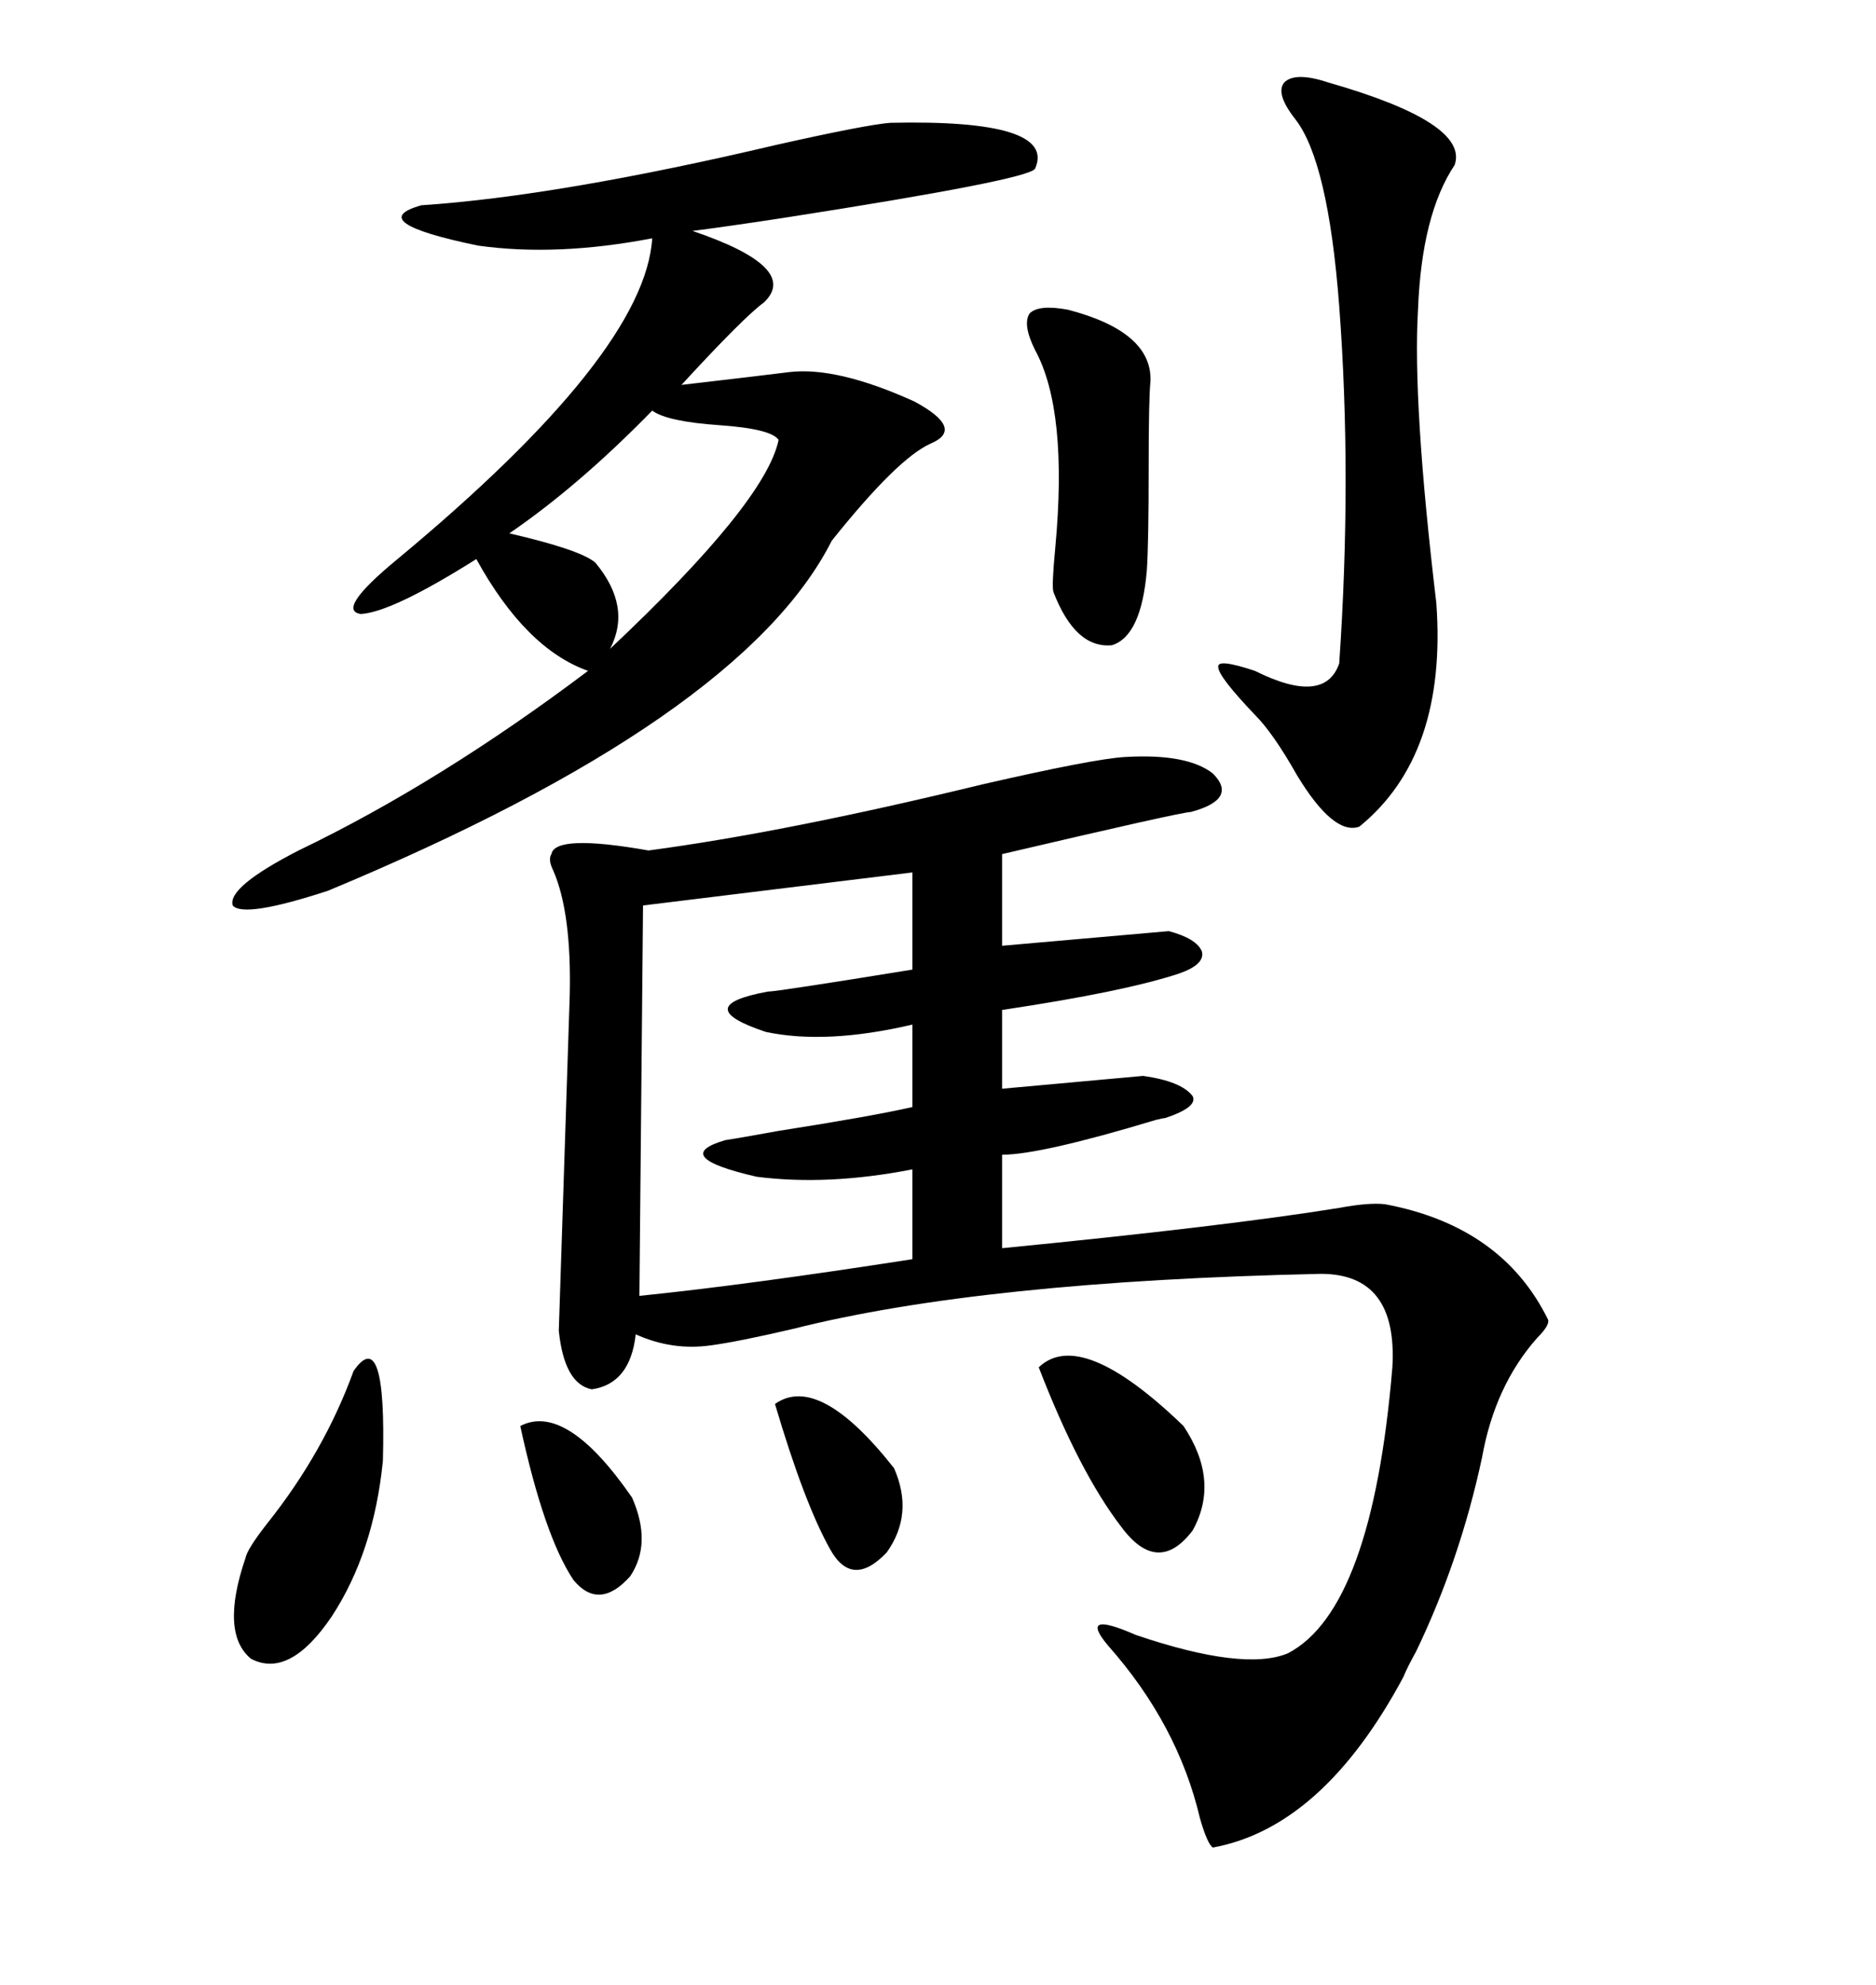 <svg xmlns="http://www.w3.org/2000/svg" xmlns:xlink="http://www.w3.org/1999/xlink" width="300" height="317.285"><path d="M179.88 121.00L179.88 121.00Q189.84 120.41 193.95 123.63L193.95 123.63Q198.05 127.73 190.43 129.79L190.43 129.79Q188.96 129.79 160.25 136.52L160.25 136.52L160.25 151.17L186.91 148.83Q191.31 150 192.19 152.05L192.19 152.05Q192.77 154.10 188.67 155.57L188.67 155.57Q179.88 158.50 160.25 161.43L160.25 161.43L160.25 174.02L182.81 171.97Q188.96 172.85 190.72 175.20L190.72 175.20Q191.60 176.95 186.33 178.71L186.33 178.71Q186.04 178.71 184.86 179.00L184.86 179.00Q166.41 184.57 160.25 184.57L160.25 184.57L160.25 199.51Q196.00 196.00 214.16 193.07L214.16 193.07Q218.85 192.19 221.48 192.48L221.48 192.48Q240.23 196.00 247.56 210.94L247.56 210.94Q247.85 211.82 245.80 213.87L245.80 213.87Q239.06 221.48 237.01 232.91L237.01 232.91Q233.50 249.32 226.46 263.96L226.46 263.96Q225 266.60 224.41 268.07L224.41 268.07Q211.52 292.09 193.95 295.31L193.95 295.31Q193.07 294.73 191.89 290.63L191.89 290.63Q188.38 275.68 177.25 263.09L177.25 263.09Q172.27 257.23 181.64 261.33L181.64 261.33Q198.93 267.19 205.96 264.26L205.96 264.26Q219.43 257.23 222.66 218.55L222.66 218.55Q223.54 203.61 211.23 203.61L211.23 203.61Q157.03 204.79 126.86 212.40L126.86 212.40Q118.07 214.45 113.67 215.04L113.67 215.04Q107.52 215.92 101.66 213.28L101.66 213.28Q100.78 221.19 94.63 222.07L94.63 222.07Q90.23 221.19 89.36 212.70L89.36 212.70L91.11 159.08Q91.41 145.90 88.48 139.16L88.48 139.16Q87.60 137.40 88.18 136.52L88.18 136.52Q88.77 133.30 103.71 135.94L103.71 135.94Q125.68 133.01 157.03 125.39L157.03 125.39Q174.90 121.29 179.88 121.00ZM142.38 19.63L142.38 19.63Q169.04 19.04 165.53 26.95L165.53 26.95Q164.65 28.71 125.10 34.86L125.10 34.86Q115.43 36.33 110.74 36.91L110.74 36.91Q128.03 42.77 122.17 48.34L122.17 48.34Q118.95 50.68 108.98 61.52L108.98 61.52Q121.58 60.06 126.27 59.47L126.27 59.47Q133.89 58.59 146.19 64.16L146.19 64.16Q154.39 68.55 148.83 70.90L148.83 70.90Q143.55 73.24 133.01 86.43L133.01 86.43Q118.65 114.84 52.44 142.38L52.44 142.38Q38.96 146.78 37.21 144.73L37.21 144.73Q36.33 141.80 47.75 135.94L47.75 135.94Q70.31 125.10 94.04 107.23L94.04 107.23Q84.08 103.71 76.17 89.36L76.17 89.36Q62.70 97.85 57.71 98.14L57.71 98.14Q53.61 97.56 63.57 89.36L63.57 89.36Q103.13 56.54 104.30 38.09L104.30 38.09Q89.06 41.02 76.46 39.26L76.46 39.26Q58.01 35.45 67.38 32.81L67.38 32.81Q89.36 31.35 124.22 23.14L124.22 23.14Q138.57 19.92 142.38 19.63ZM145.90 154.98L145.90 139.45L102.83 144.73L102.25 207.13Q119.53 205.37 145.90 201.27L145.90 201.27L145.90 186.91Q132.42 189.55 121.00 188.09L121.00 188.09Q106.93 184.86 116.02 182.23L116.02 182.23Q118.07 181.93 124.51 180.76L124.51 180.76Q139.45 178.42 145.90 176.95L145.90 176.95L145.90 163.77Q132.13 166.99 122.46 164.94L122.46 164.94Q110.16 160.84 122.75 158.50L122.75 158.50Q124.22 158.50 145.90 154.98L145.90 154.98ZM212.40 13.18L212.40 13.18Q234.96 19.63 232.62 26.37L232.62 26.37Q227.34 34.28 226.76 49.51L226.76 49.51Q225.88 64.45 229.69 96.39L229.69 96.39Q231.45 120.70 217.38 132.13L217.38 132.13Q213.28 133.59 207.42 123.93L207.42 123.93Q203.61 117.19 200.68 114.26L200.68 114.26Q194.82 108.11 194.82 106.64L194.82 106.64Q194.53 105.18 200.68 107.23L200.68 107.23Q211.82 112.79 214.16 106.05L214.16 106.05Q216.21 76.17 214.16 48.93L214.16 48.93Q212.40 25.78 207.13 19.04L207.13 19.04Q203.91 14.94 205.37 13.18L205.37 13.18Q207.13 11.43 212.40 13.18ZM170.80 49.51L170.80 49.51Q184.28 53.03 183.98 60.94L183.98 60.94Q183.69 63.57 183.69 74.71L183.69 74.71Q183.69 86.72 183.40 91.11L183.40 91.11Q182.52 101.66 177.83 103.13L177.83 103.13Q171.97 103.71 168.46 94.63L168.46 94.63Q168.16 93.75 168.75 87.60L168.75 87.60Q170.80 65.63 165.53 55.96L165.53 55.96Q163.48 51.86 164.65 50.10L164.65 50.10Q166.11 48.63 170.80 49.51ZM104.30 65.63L104.30 65.63Q92.58 77.64 81.45 85.25L81.45 85.25Q92.87 87.89 95.21 89.94L95.21 89.94Q101.07 96.97 97.56 103.71L97.56 103.71Q122.46 80.27 124.51 70.31L124.51 70.31Q123.34 68.55 115.14 67.97L115.14 67.97Q106.64 67.38 104.30 65.63ZM53.03 258.40L53.03 258.40Q46.29 268.36 40.14 265.14L40.14 265.14Q35.16 261.04 39.26 249.02L39.26 249.02Q39.55 247.56 42.77 243.46L42.77 243.46Q51.86 232.03 56.54 219.14L56.54 219.14Q61.82 211.52 61.23 233.50L61.23 233.50Q59.77 248.14 53.03 258.40ZM166.11 218.55L166.11 218.55Q172.85 212.11 189.26 227.93L189.26 227.93Q195.12 236.72 190.72 244.63L190.72 244.63Q185.16 251.95 179.30 244.04L179.30 244.04Q172.56 235.25 166.11 218.55ZM123.93 224.41L123.93 224.41Q130.96 219.43 142.97 234.67L142.97 234.67Q146.19 241.99 141.80 248.14L141.80 248.14Q136.23 254.00 132.71 247.56L132.71 247.56Q128.61 240.23 123.93 224.41ZM83.20 227.93L83.20 227.93Q90.53 224.12 101.07 239.36L101.07 239.36Q104.30 246.68 100.78 251.95L100.78 251.95Q95.80 257.52 91.70 252.54L91.70 252.54Q87.01 245.51 83.20 227.93Z"/></svg>